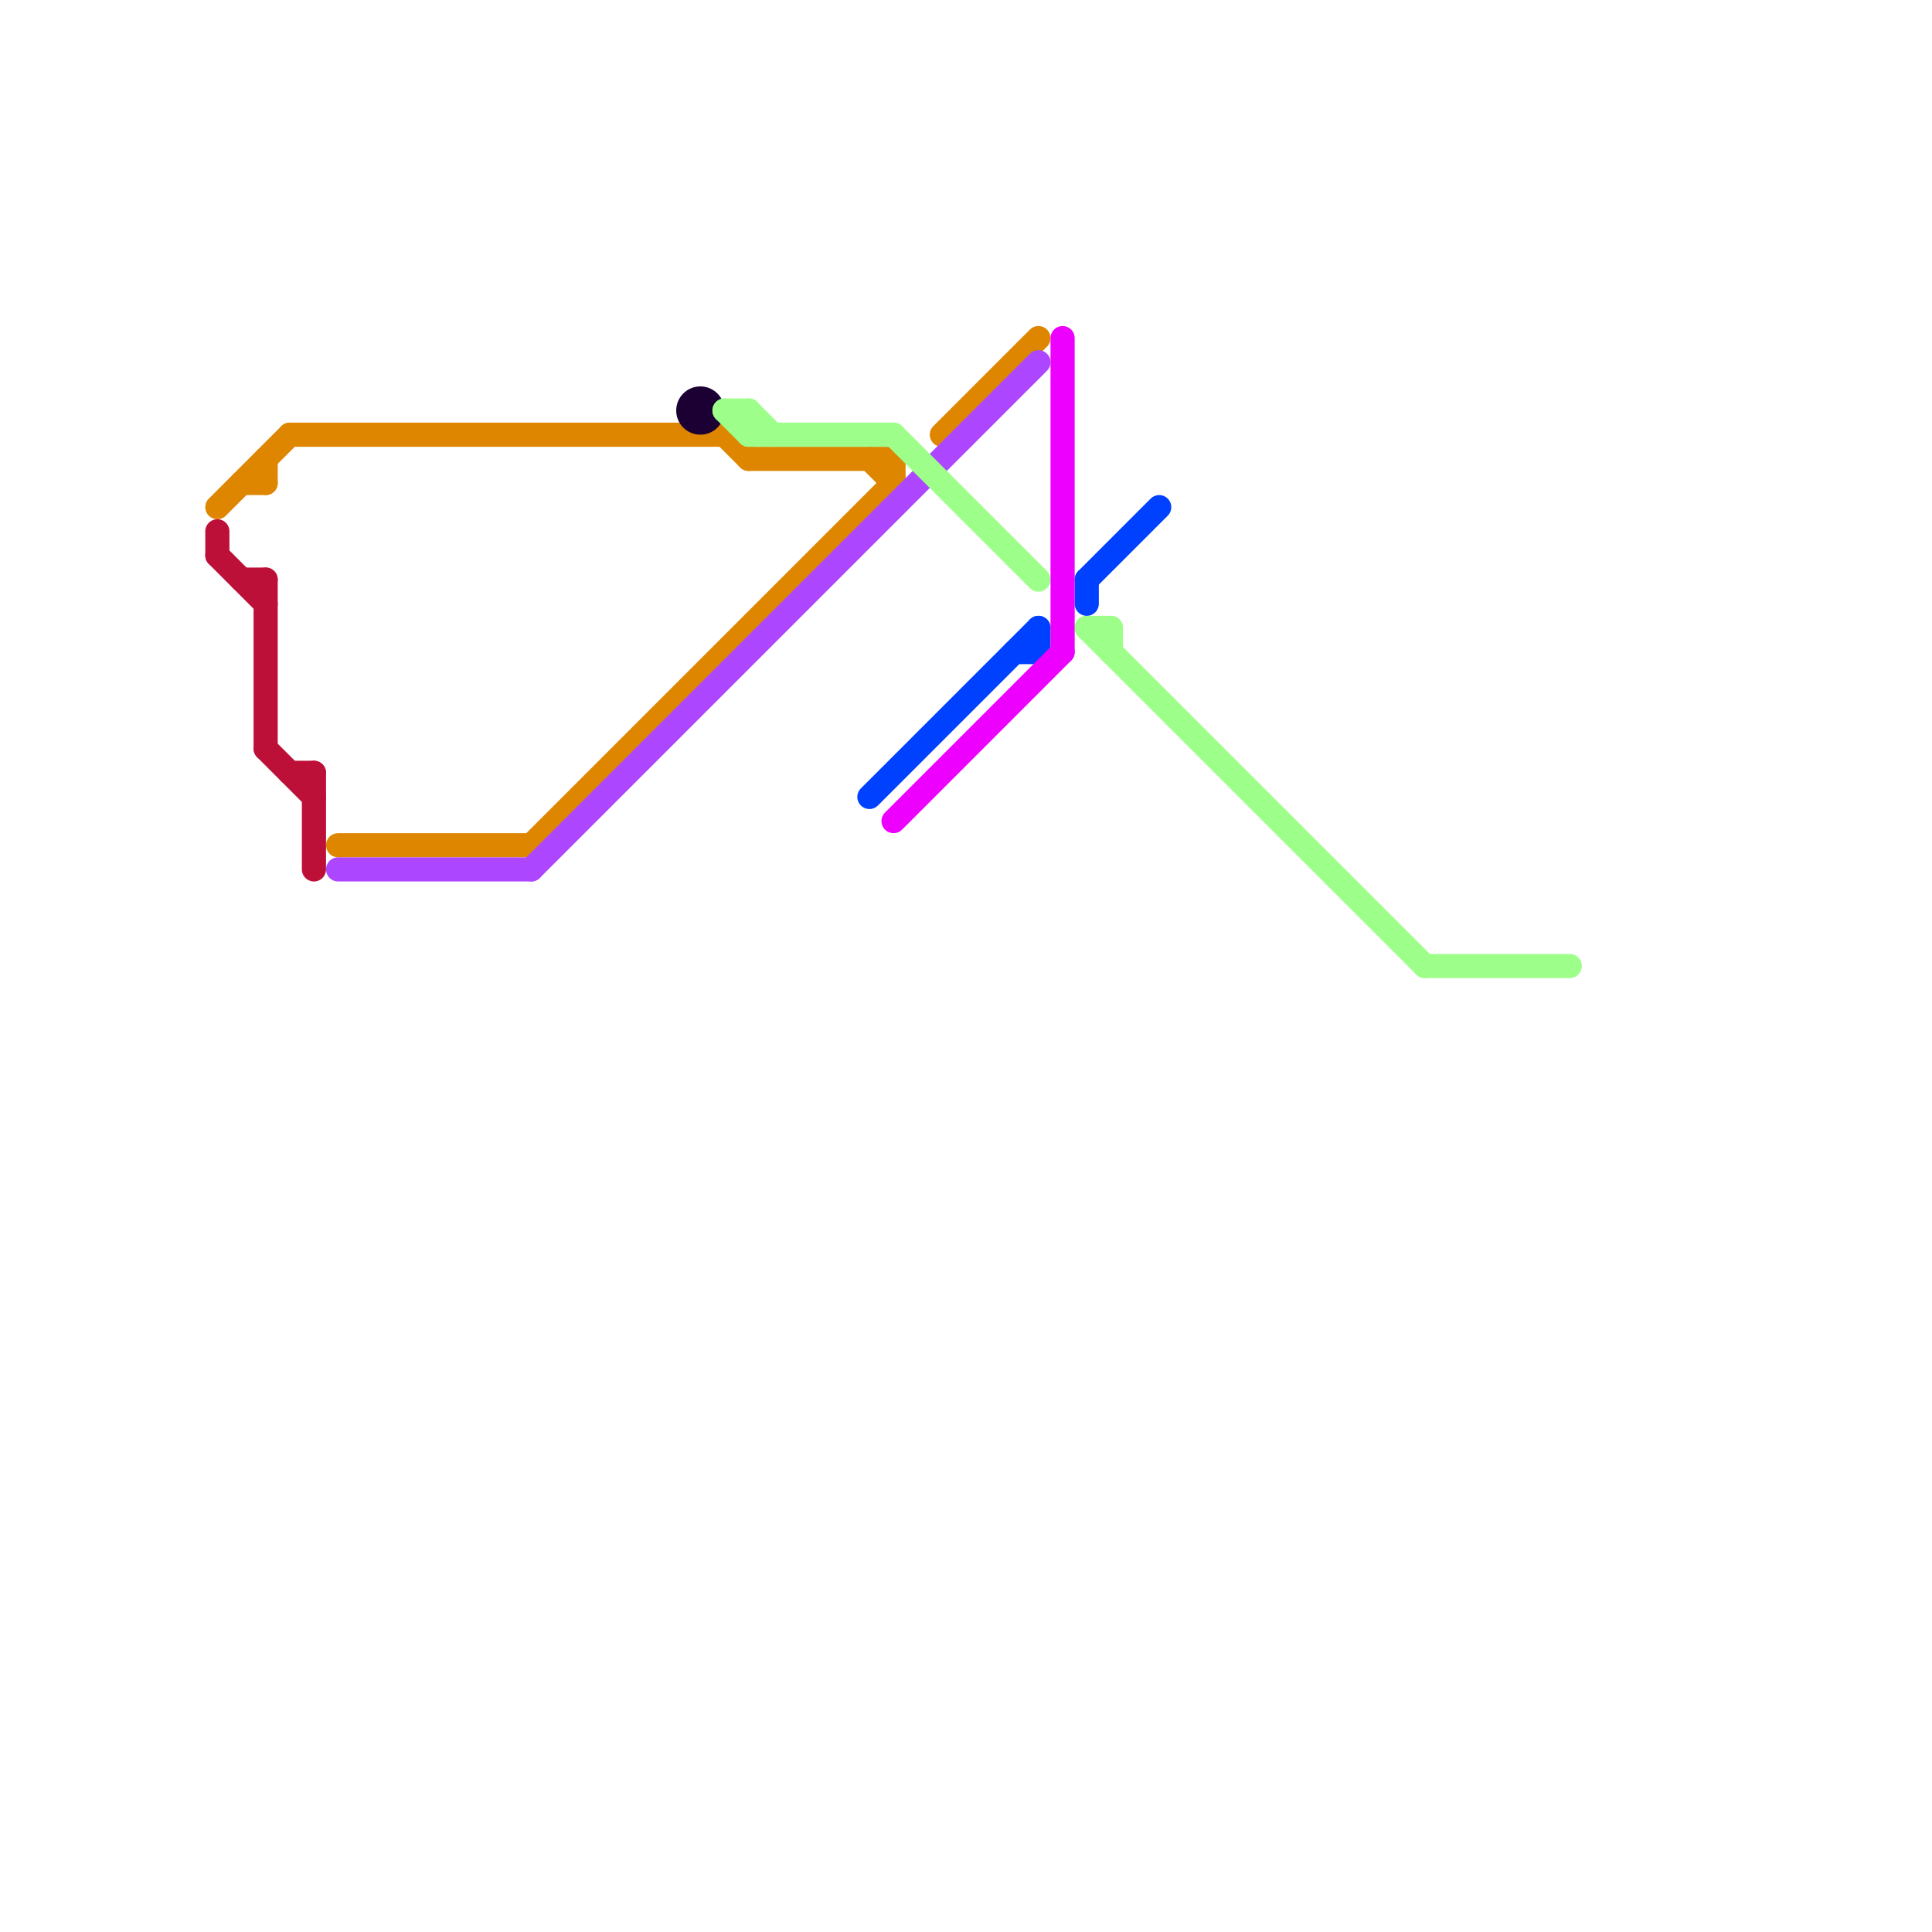 
<svg version="1.1" xmlns="http://www.w3.org/2000/svg" viewBox="0 0 80 80">
<style>text { font: 1px Helvetica; font-weight: 600; white-space: pre; dominant-baseline: central; } line { stroke-width: 1; fill: none; stroke-linecap: round; stroke-linejoin: round; } .c0 { stroke: #df8600 } .c1 { stroke: #bd1038 } .c2 { stroke: #ac47ff } .c3 { stroke: #1c0033 } .c4 { stroke: #9dff8a } .c5 { stroke: #0040ff } .c6 { stroke: #ee00ff }</style><defs><g id="wm-xf"><circle r="1.2" fill="#000"/><circle r="0.9" fill="#fff"/><circle r="0.6" fill="#000"/><circle r="0.3" fill="#fff"/></g><g id="wm"><circle r="0.6" fill="#000"/><circle r="0.3" fill="#fff"/></g></defs><line class="c0" x1="9" y1="21" x2="12" y2="18"/><line class="c0" x1="22" y1="35" x2="37" y2="20"/><line class="c0" x1="11" y1="19" x2="11" y2="20"/><line class="c0" x1="12" y1="18" x2="30" y2="18"/><line class="c0" x1="39" y1="18" x2="43" y2="14"/><line class="c0" x1="14" y1="35" x2="22" y2="35"/><line class="c0" x1="36" y1="19" x2="37" y2="20"/><line class="c0" x1="10" y1="20" x2="11" y2="20"/><line class="c0" x1="37" y1="19" x2="37" y2="20"/><line class="c0" x1="30" y1="18" x2="31" y2="19"/><line class="c0" x1="31" y1="19" x2="37" y2="19"/><line class="c1" x1="10" y1="24" x2="11" y2="24"/><line class="c1" x1="9" y1="23" x2="11" y2="25"/><line class="c1" x1="11" y1="24" x2="11" y2="31"/><line class="c1" x1="12" y1="32" x2="13" y2="32"/><line class="c1" x1="9" y1="22" x2="9" y2="23"/><line class="c1" x1="13" y1="32" x2="13" y2="36"/><line class="c1" x1="11" y1="31" x2="13" y2="33"/><line class="c2" x1="14" y1="36" x2="22" y2="36"/><line class="c2" x1="22" y1="36" x2="43" y2="15"/><circle cx="29" cy="17" r="1" fill="#1c0033" /><line class="c4" x1="37" y1="18" x2="43" y2="24"/><line class="c4" x1="59" y1="40" x2="65" y2="40"/><line class="c4" x1="30" y1="17" x2="31" y2="17"/><line class="c4" x1="31" y1="17" x2="32" y2="18"/><line class="c4" x1="45" y1="26" x2="59" y2="40"/><line class="c4" x1="46" y1="26" x2="46" y2="27"/><line class="c4" x1="30" y1="17" x2="31" y2="18"/><line class="c4" x1="45" y1="26" x2="46" y2="26"/><line class="c4" x1="31" y1="17" x2="31" y2="18"/><line class="c4" x1="31" y1="18" x2="37" y2="18"/><line class="c5" x1="43" y1="26" x2="43" y2="27"/><line class="c5" x1="36" y1="33" x2="43" y2="26"/><line class="c5" x1="42" y1="27" x2="43" y2="27"/><line class="c5" x1="45" y1="24" x2="45" y2="25"/><line class="c5" x1="45" y1="24" x2="48" y2="21"/><line class="c6" x1="37" y1="34" x2="44" y2="27"/><line class="c6" x1="44" y1="14" x2="44" y2="27"/>
</svg>
